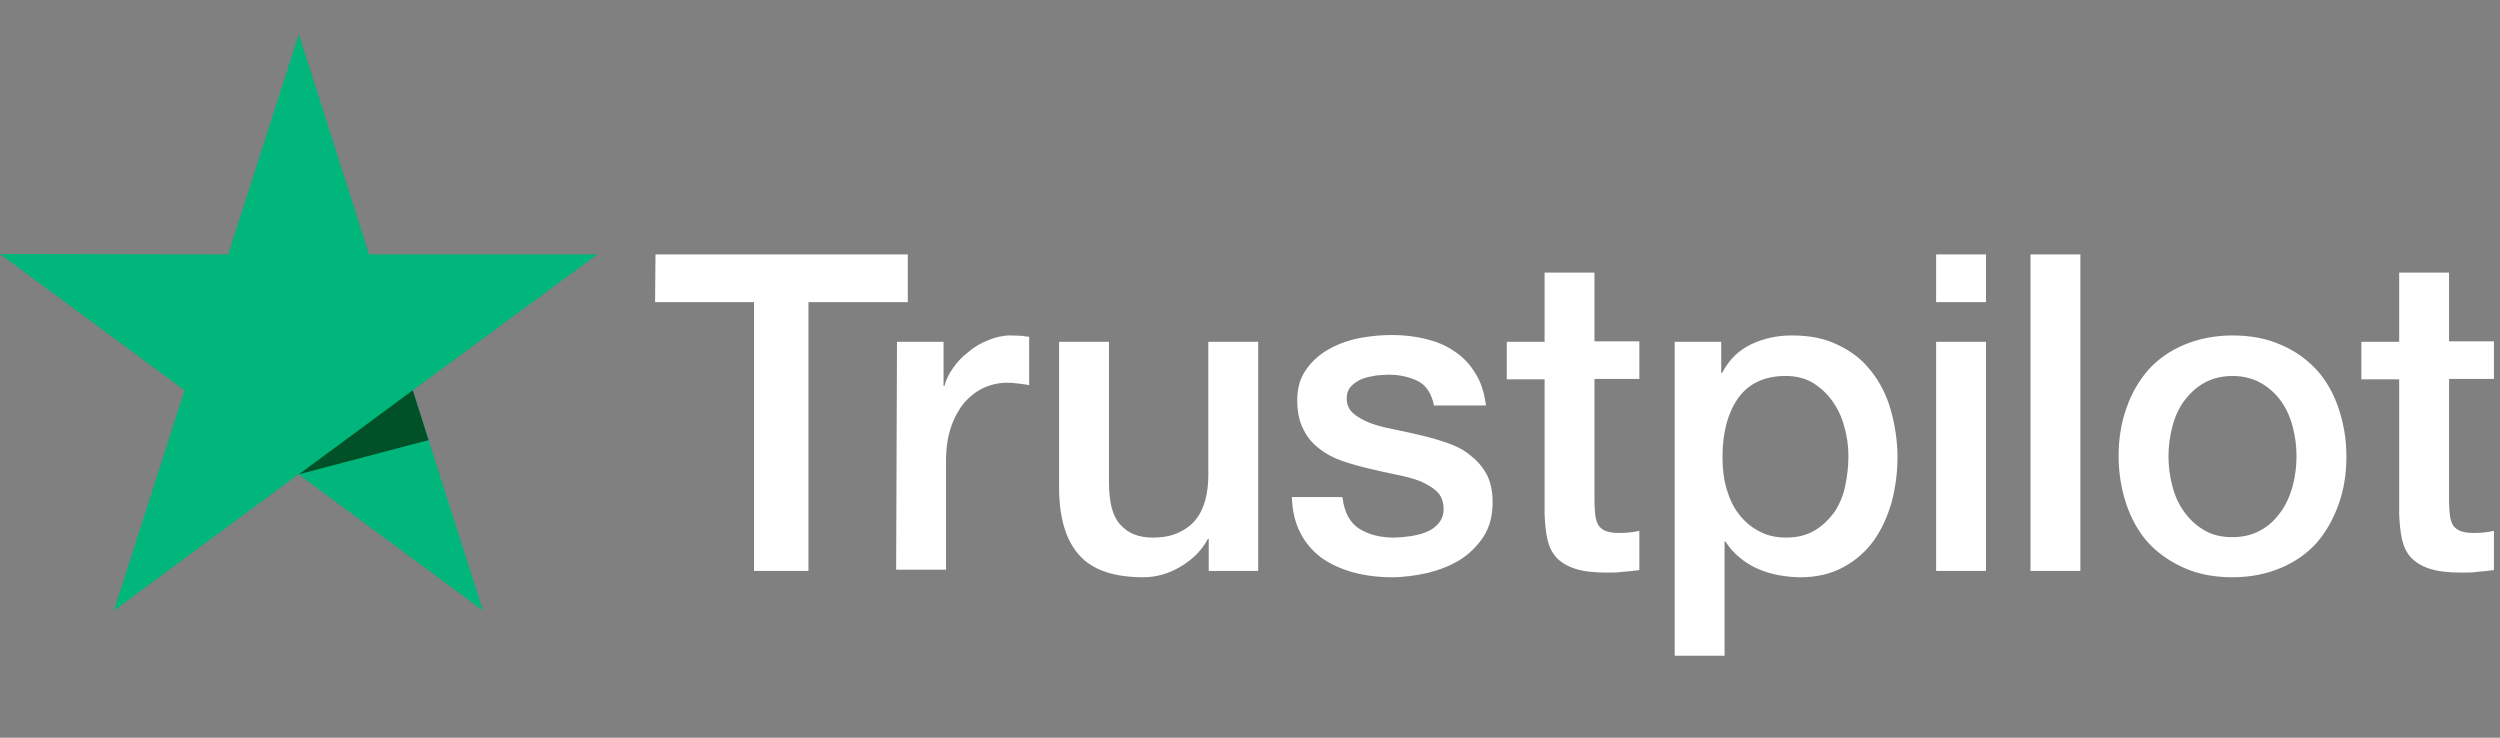 <svg width="122" height="36" viewBox="0 0 122 36" fill="none" xmlns="http://www.w3.org/2000/svg">
<rect x="0" y="0" width="122" height="36" fill="#808080" stroke="none"/>
<path d="M31.988 12.416H44.3V14.743H39.453V27.861H36.795V14.743H31.968L31.988 12.416ZM43.773 16.679H46.045V18.841H46.085C46.166 18.532 46.309 18.244 46.511 17.956C46.714 17.667 46.958 17.4 47.262 17.173C47.546 16.926 47.87 16.741 48.236 16.597C48.58 16.452 48.945 16.37 49.31 16.37C49.594 16.37 49.797 16.391 49.899 16.391C50 16.411 50.122 16.432 50.223 16.432V18.8C50.061 18.759 49.879 18.738 49.696 18.718C49.513 18.697 49.351 18.676 49.169 18.676C48.763 18.676 48.377 18.759 48.012 18.924C47.647 19.088 47.343 19.335 47.059 19.644C46.795 19.974 46.572 20.365 46.41 20.839C46.248 21.312 46.166 21.868 46.166 22.486V27.799H43.732L43.773 16.679ZM61.38 27.861H58.986V26.296H58.946C58.641 26.872 58.195 27.305 57.607 27.655C57.019 28.005 56.41 28.17 55.801 28.17C54.361 28.17 53.306 27.82 52.657 27.078C52.008 26.358 51.684 25.246 51.684 23.784V16.679H54.118V23.536C54.118 24.525 54.3 25.225 54.686 25.616C55.051 26.028 55.578 26.234 56.248 26.234C56.755 26.234 57.181 26.152 57.526 25.987C57.87 25.822 58.154 25.616 58.357 25.349C58.58 25.081 58.722 24.751 58.824 24.381C58.925 24.01 58.966 23.598 58.966 23.166V16.679H61.4V27.861H61.38ZM65.517 24.278C65.599 24.998 65.862 25.493 66.329 25.802C66.795 26.09 67.363 26.234 68.013 26.234C68.236 26.234 68.499 26.213 68.783 26.172C69.067 26.131 69.351 26.069 69.595 25.966C69.858 25.863 70.061 25.719 70.223 25.513C70.386 25.307 70.467 25.06 70.447 24.751C70.426 24.442 70.325 24.175 70.102 23.969C69.879 23.763 69.615 23.619 69.29 23.475C68.966 23.351 68.58 23.248 68.154 23.166C67.728 23.083 67.302 22.98 66.856 22.877C66.41 22.774 65.964 22.651 65.538 22.507C65.112 22.363 64.747 22.177 64.402 21.91C64.077 21.662 63.793 21.354 63.611 20.962C63.408 20.571 63.306 20.118 63.306 19.541C63.306 18.924 63.449 18.429 63.753 18.017C64.037 17.606 64.422 17.276 64.868 17.029C65.315 16.782 65.822 16.597 66.369 16.494C66.917 16.391 67.445 16.349 67.931 16.349C68.499 16.349 69.047 16.411 69.554 16.535C70.061 16.658 70.548 16.844 70.954 17.132C71.38 17.4 71.724 17.77 71.988 18.203C72.272 18.635 72.434 19.171 72.516 19.788H69.98C69.858 19.191 69.595 18.8 69.189 18.594C68.763 18.388 68.296 18.285 67.749 18.285C67.587 18.285 67.363 18.306 67.14 18.326C66.897 18.368 66.694 18.409 66.471 18.491C66.268 18.573 66.085 18.697 65.944 18.841C65.802 18.985 65.72 19.191 65.72 19.438C65.72 19.747 65.822 19.974 66.025 20.159C66.228 20.345 66.491 20.489 66.836 20.633C67.16 20.756 67.546 20.859 67.972 20.942C68.398 21.024 68.844 21.127 69.29 21.23C69.737 21.333 70.163 21.456 70.588 21.601C71.014 21.745 71.4 21.93 71.724 22.198C72.049 22.445 72.333 22.754 72.536 23.125C72.739 23.495 72.84 23.969 72.84 24.504C72.84 25.163 72.698 25.719 72.394 26.193C72.09 26.646 71.704 27.037 71.238 27.326C70.771 27.614 70.223 27.82 69.656 27.964C69.067 28.087 68.499 28.17 67.931 28.17C67.242 28.17 66.593 28.087 66.004 27.923C65.416 27.758 64.889 27.511 64.463 27.202C64.037 26.872 63.692 26.481 63.449 25.987C63.205 25.513 63.063 24.937 63.043 24.257H65.497V24.278H65.517ZM73.53 16.679H75.376V13.302H77.81V16.658H80V18.491H77.81V24.463C77.81 24.731 77.83 24.937 77.85 25.143C77.871 25.328 77.931 25.493 77.992 25.616C78.073 25.74 78.195 25.843 78.337 25.905C78.499 25.966 78.702 26.008 78.986 26.008C79.148 26.008 79.331 26.008 79.493 25.987C79.656 25.966 79.838 25.946 80 25.905V27.82C79.737 27.861 79.473 27.881 79.209 27.902C78.946 27.943 78.702 27.943 78.418 27.943C77.769 27.943 77.262 27.881 76.877 27.758C76.491 27.634 76.187 27.449 75.964 27.223C75.741 26.975 75.599 26.687 75.518 26.337C75.436 25.987 75.396 25.555 75.376 25.101V18.512H73.53V16.638V16.679ZM81.704 16.679H83.996V18.203H84.037C84.382 17.544 84.848 17.091 85.457 16.802C86.065 16.514 86.714 16.37 87.445 16.37C88.317 16.37 89.067 16.514 89.716 16.844C90.365 17.153 90.893 17.564 91.319 18.12C91.745 18.656 92.069 19.294 92.272 20.015C92.475 20.736 92.597 21.518 92.597 22.321C92.597 23.083 92.495 23.804 92.313 24.504C92.11 25.204 91.826 25.843 91.441 26.378C91.055 26.914 90.568 27.346 89.96 27.676C89.351 28.005 88.662 28.17 87.85 28.17C87.505 28.17 87.14 28.129 86.796 28.067C86.451 28.005 86.106 27.902 85.781 27.758C85.457 27.614 85.153 27.428 84.889 27.202C84.605 26.975 84.382 26.708 84.199 26.419H84.159V32H81.725V16.679H81.704ZM90.203 22.28C90.203 21.786 90.142 21.292 90 20.818C89.879 20.345 89.676 19.933 89.412 19.562C89.148 19.191 88.824 18.903 88.459 18.676C88.073 18.45 87.627 18.347 87.14 18.347C86.126 18.347 85.355 18.697 84.828 19.418C84.321 20.139 84.057 21.106 84.057 22.301C84.057 22.877 84.118 23.392 84.26 23.866C84.402 24.34 84.585 24.751 84.868 25.101C85.132 25.451 85.457 25.719 85.842 25.925C86.228 26.131 86.653 26.234 87.161 26.234C87.729 26.234 88.175 26.11 88.56 25.884C88.946 25.657 89.25 25.349 89.514 24.998C89.757 24.628 89.94 24.216 90.041 23.742C90.142 23.248 90.203 22.774 90.203 22.28ZM94.483 12.416H96.917V14.743H94.483V12.416ZM94.483 16.679H96.917V27.861H94.483V16.679ZM99.088 12.416H101.522V27.861H99.088V12.416ZM108.946 28.17C108.074 28.17 107.282 28.026 106.593 27.717C105.903 27.408 105.335 27.017 104.848 26.502C104.382 25.987 104.017 25.349 103.773 24.628C103.53 23.907 103.388 23.104 103.388 22.26C103.388 21.415 103.51 20.633 103.773 19.912C104.017 19.191 104.382 18.573 104.848 18.038C105.315 17.523 105.903 17.111 106.593 16.823C107.282 16.535 108.074 16.37 108.946 16.37C109.818 16.37 110.609 16.514 111.299 16.823C111.988 17.111 112.556 17.523 113.043 18.038C113.51 18.553 113.875 19.191 114.118 19.912C114.362 20.633 114.504 21.415 114.504 22.26C114.504 23.125 114.382 23.907 114.118 24.628C113.854 25.349 113.51 25.966 113.043 26.502C112.577 27.017 111.988 27.428 111.299 27.717C110.609 28.005 109.838 28.17 108.946 28.17ZM108.946 26.213C109.473 26.213 109.96 26.09 110.345 25.863C110.751 25.637 111.055 25.328 111.319 24.957C111.583 24.587 111.765 24.154 111.887 23.701C112.009 23.227 112.07 22.754 112.07 22.26C112.07 21.786 112.009 21.312 111.887 20.839C111.765 20.365 111.583 19.953 111.319 19.582C111.055 19.212 110.731 18.924 110.345 18.697C109.94 18.471 109.473 18.347 108.946 18.347C108.418 18.347 107.932 18.471 107.546 18.697C107.14 18.924 106.836 19.233 106.573 19.582C106.309 19.953 106.126 20.365 106.005 20.839C105.883 21.312 105.822 21.786 105.822 22.26C105.822 22.754 105.883 23.227 106.005 23.701C106.126 24.175 106.309 24.587 106.573 24.957C106.836 25.328 107.161 25.637 107.546 25.863C107.952 26.11 108.418 26.213 108.946 26.213ZM115.234 16.679H117.08V13.302H119.514V16.658H121.704V18.491H119.514V24.463C119.514 24.731 119.534 24.937 119.554 25.143C119.575 25.328 119.635 25.493 119.696 25.616C119.777 25.74 119.899 25.843 120.041 25.905C120.203 25.966 120.406 26.008 120.69 26.008C120.853 26.008 121.035 26.008 121.197 25.987C121.36 25.966 121.542 25.946 121.704 25.905V27.82C121.441 27.861 121.177 27.881 120.913 27.902C120.65 27.943 120.406 27.943 120.122 27.943C119.473 27.943 118.966 27.881 118.581 27.758C118.195 27.634 117.891 27.449 117.668 27.223C117.445 26.975 117.303 26.687 117.222 26.337C117.141 25.987 117.1 25.555 117.08 25.101V18.512H115.234V16.638V16.679Z" fill="white"/>
<path d="M29.148 12.416H18.012L14.584 1.667L11.136 12.416L0 12.396L9.006 19.047L5.558 29.797L14.564 23.145L23.57 29.797L20.142 19.047L29.148 12.416Z" fill="#00B67A"/>
<path d="M20.913 21.477L20.142 19.047L14.584 23.145L20.913 21.477Z" fill="#005128"/>
</svg>
